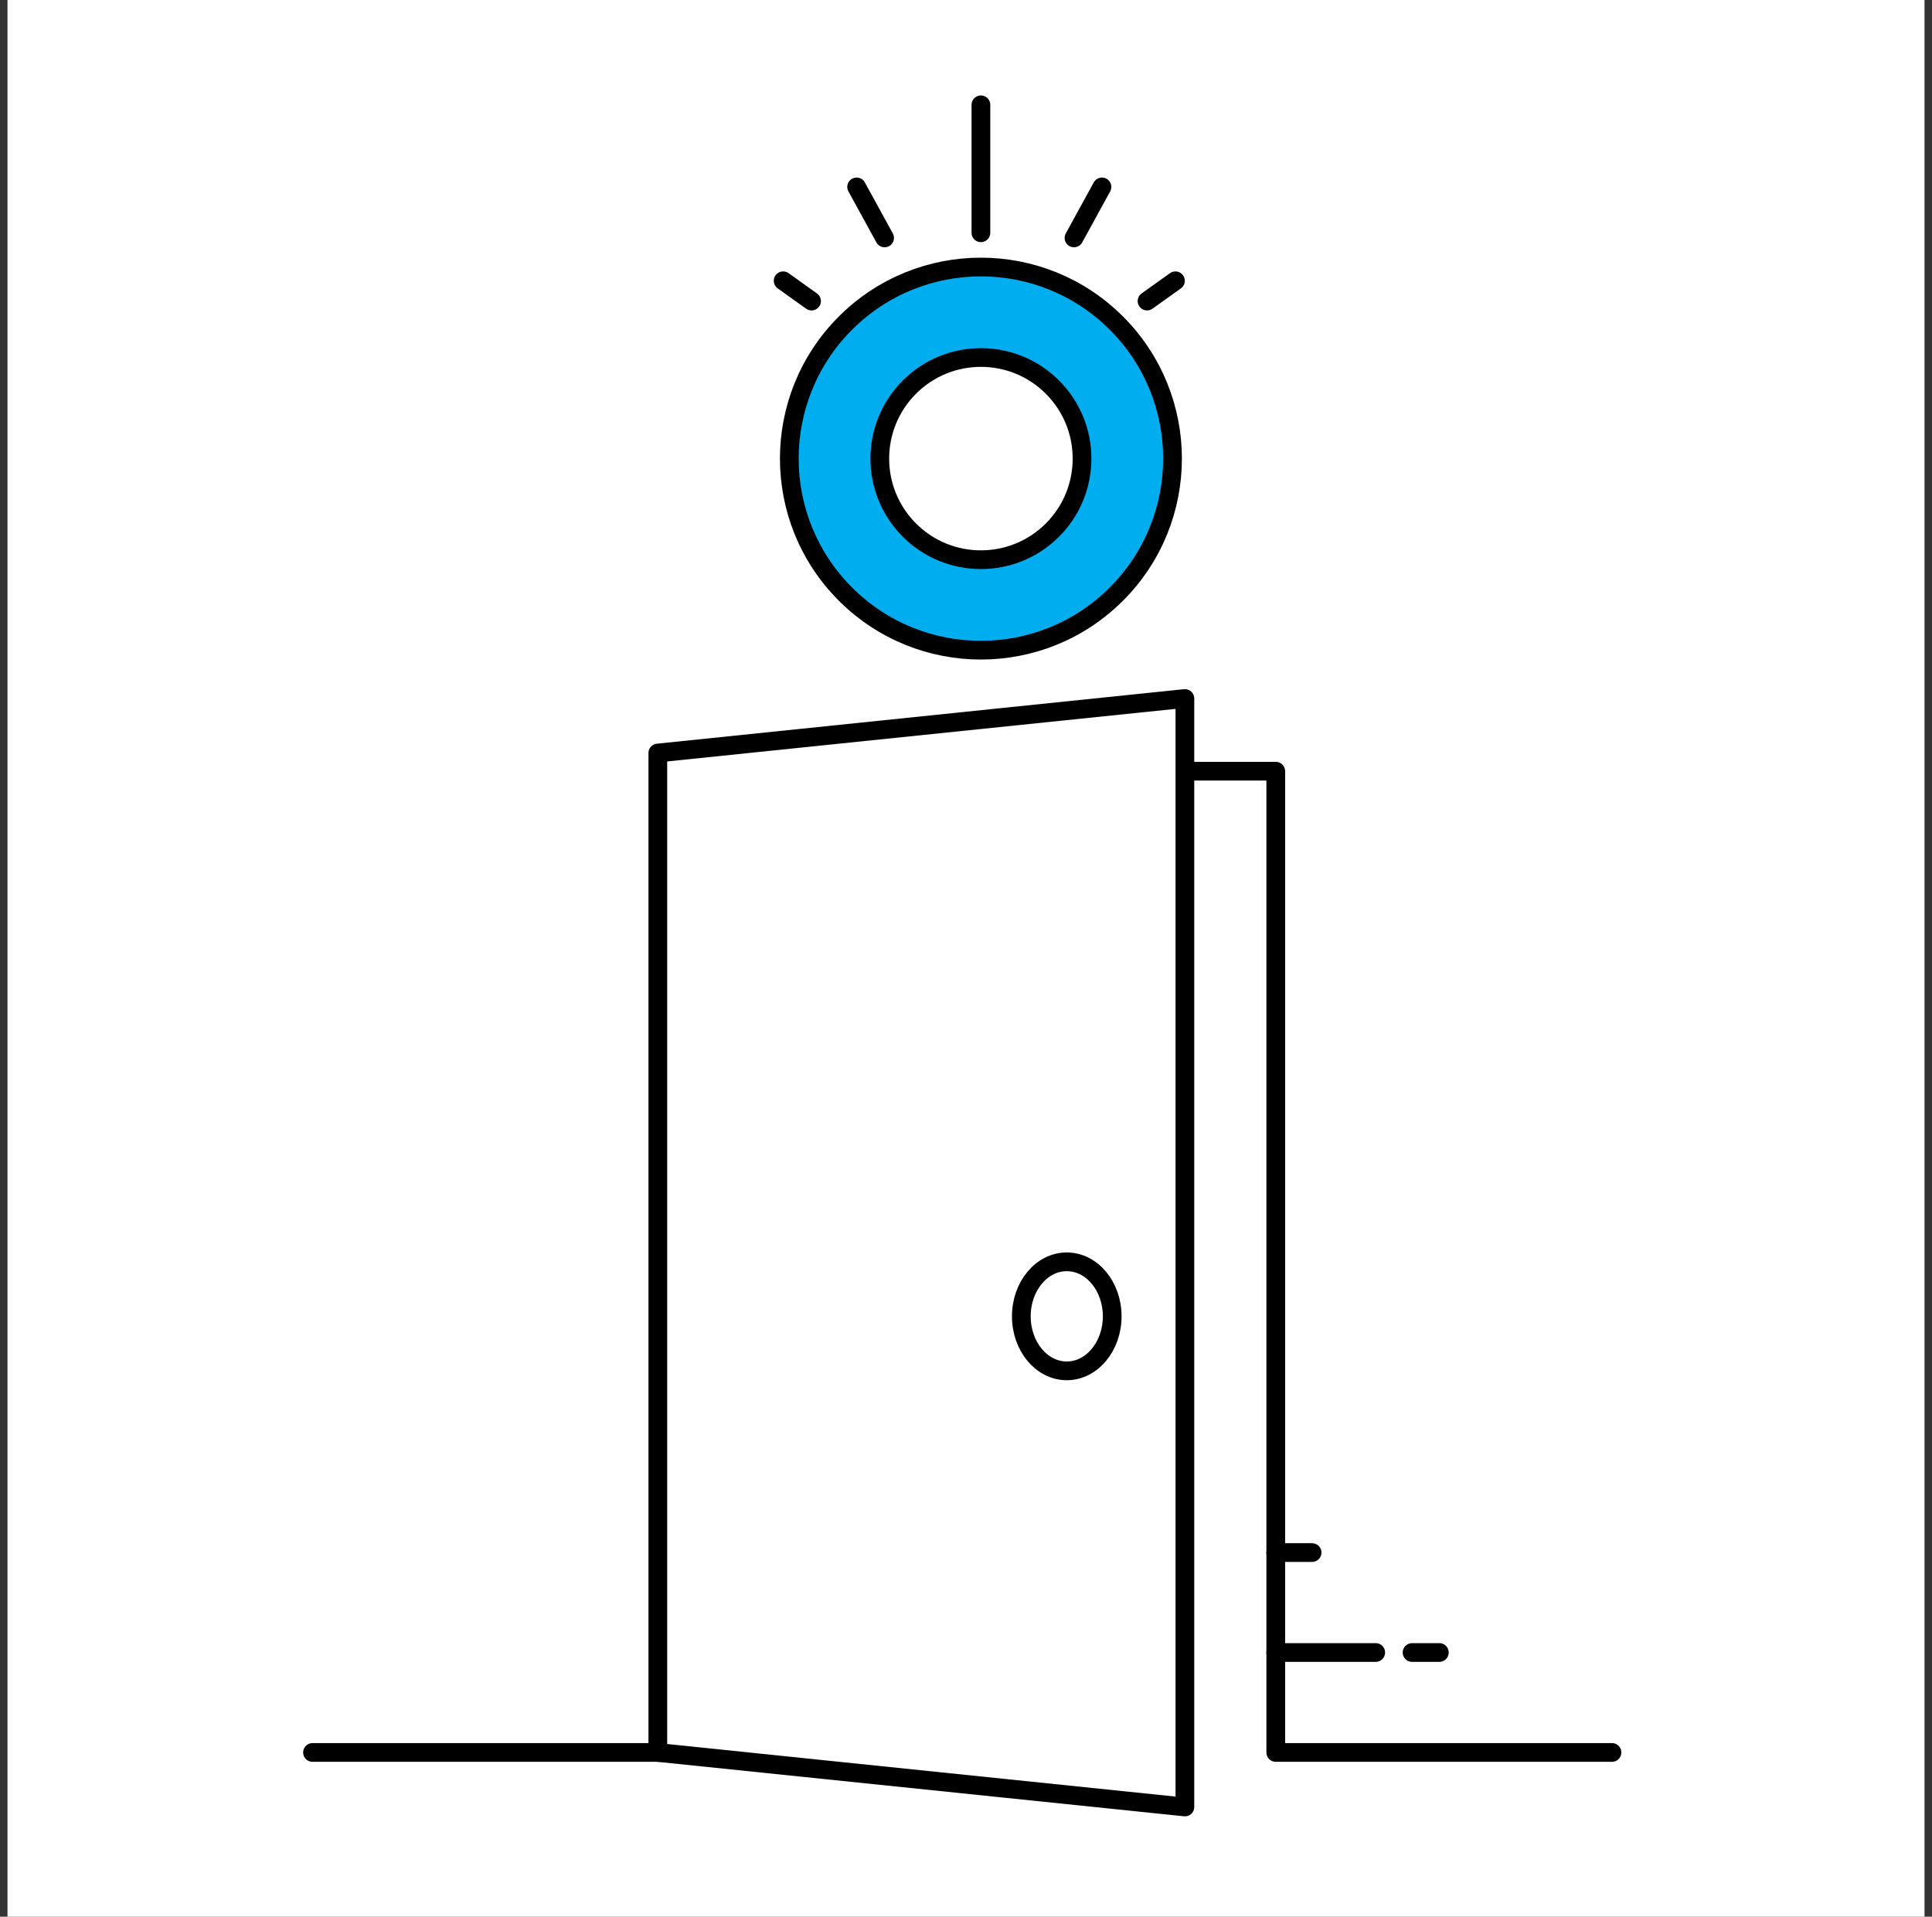 <svg width="129" height="128" viewBox="0 0 129 128" fill="none" xmlns="http://www.w3.org/2000/svg">
<rect x="0" y="0" width="129" height="128" fill="#333333" stroke="none"/>
<rect x="0.5" width="128" height="128" fill="white"/>
<circle cx="65.496" cy="30.626" r="12.794" transform="rotate(45 65.496 30.626)" fill="#00AEEF" stroke="black" stroke-width="1.25"/>
<circle cx="65.496" cy="30.626" r="6.752" transform="rotate(45 65.496 30.626)" fill="white" stroke="black" stroke-width="1.25"/>
<path d="M65.496 15.545V7" stroke="black" stroke-width="1.25" stroke-linecap="round"/>
<path d="M76.588 20.106L78.484 18.751" stroke="black" stroke-width="1.25" stroke-linecap="round"/>
<path d="M54.187 20.106L52.291 18.751" stroke="black" stroke-width="1.25" stroke-linecap="round"/>
<path d="M71.711 15.888L73.578 12.483" stroke="black" stroke-width="1.25" stroke-linecap="round"/>
<path d="M59.065 15.888L57.197 12.483" stroke="black" stroke-width="1.25" stroke-linecap="round"/>
<path d="M107.633 117.031H85.183V51.501H45.137V117.031H20.867" stroke="black" stroke-width="1.25" stroke-linecap="round" stroke-linejoin="round"/>
<path d="M43.923 50.287L79.115 46.647V120.671L43.923 117.031V50.287Z" fill="white" stroke="black" stroke-width="1.25" stroke-linejoin="round"/>
<ellipse cx="71.228" cy="87.906" rx="3.034" ry="3.641" stroke="black" stroke-width="1.25"/>
<path d="M85.183 110.356H91.857" stroke="black" stroke-width="1.25" stroke-linecap="round"/>
<path d="M94.284 110.356H96.105" stroke="black" stroke-width="1.25" stroke-linecap="round"/>
<path d="M85.182 103.682H87.609" stroke="black" stroke-width="1.25" stroke-linecap="round"/>
</svg>
